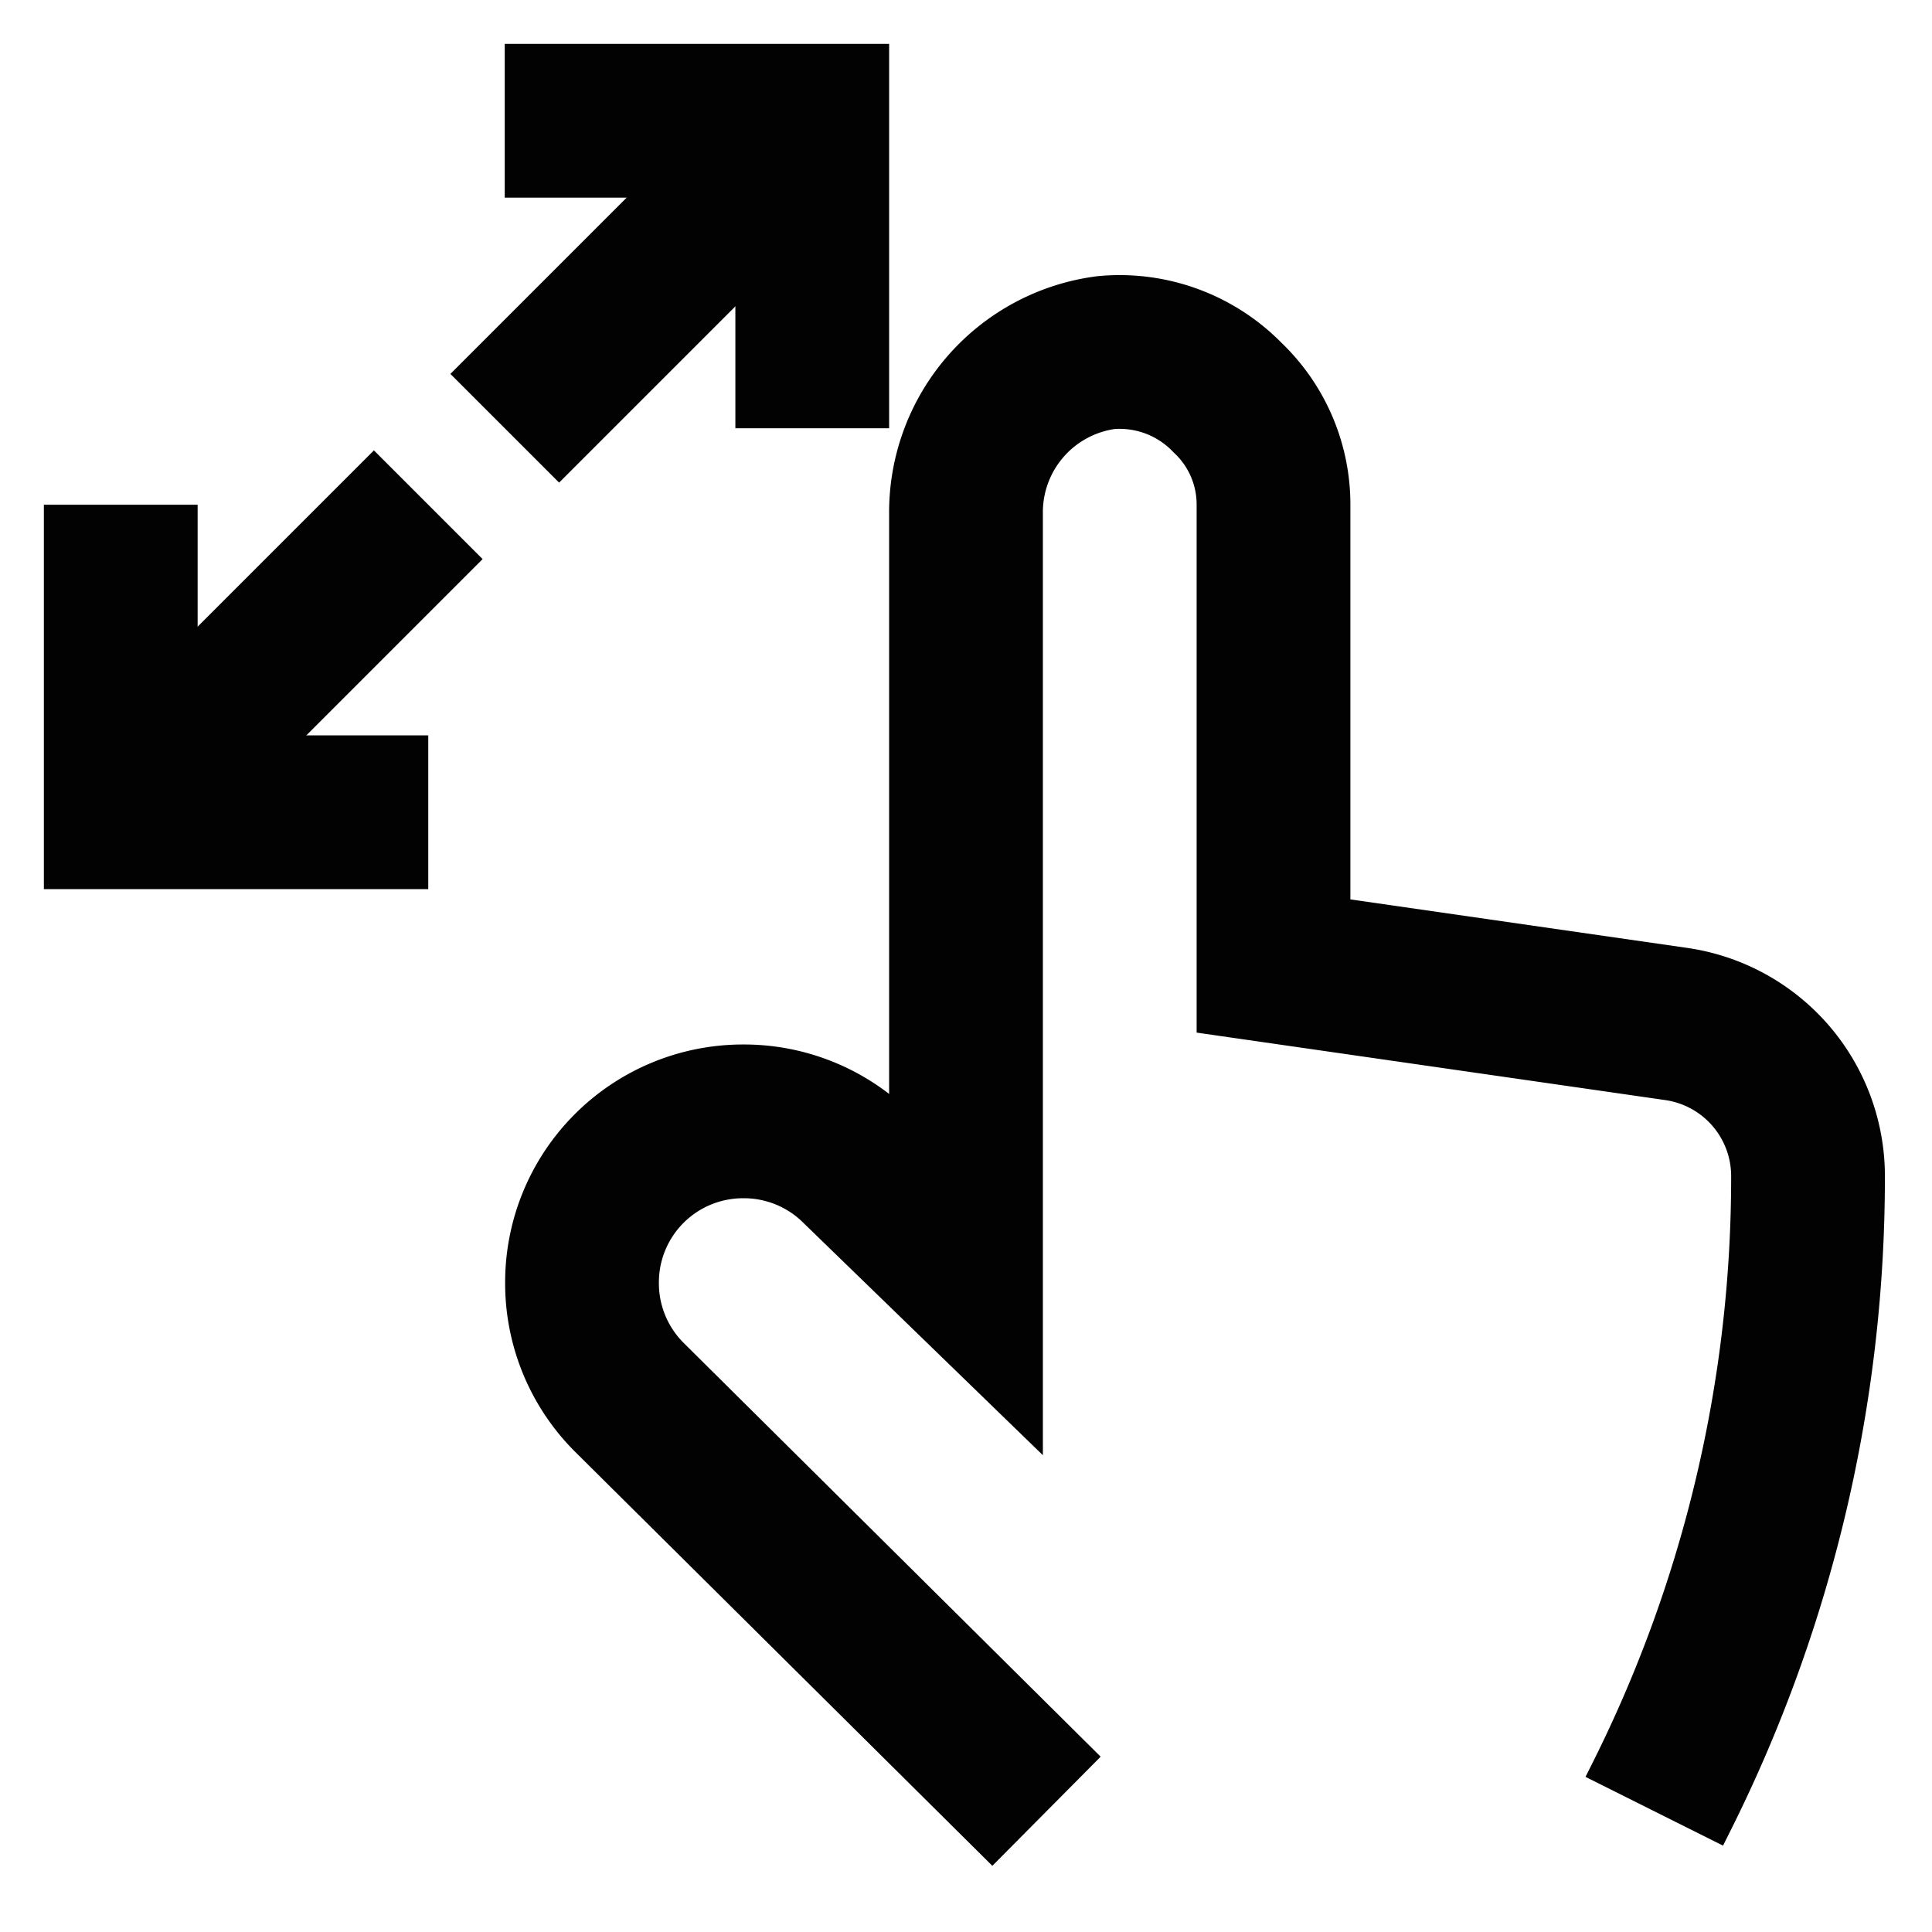 <svg id="Layer_1" data-name="Layer 1" xmlns="http://www.w3.org/2000/svg" viewBox="0 0 24 24"><defs><style>.cls-1{fill:none;stroke:#020202;stroke-miterlimit:10;stroke-width:1.91px;}</style></defs><path class="cls-1" d="M13,22.5,7.82,17.36a2,2,0,0,1-.59-1.43,2,2,0,0,1,2-2,2,2,0,0,1,1.43.59L12,15.82V6.38a2,2,0,0,1,1.74-2,1.87,1.87,0,0,1,1.51.56,1.83,1.83,0,0,1,.57,1.34V12l5,.72a1.91,1.91,0,0,1,1.64,1.89h0a17.18,17.18,0,0,1-1.82,7.71l-.09.18"/><polyline class="cls-1" points="5.32 10.09 1.5 10.09 1.5 6.27"/><polyline class="cls-1" points="6.27 1.5 10.09 1.5 10.09 5.32"/><line class="cls-1" x1="5.32" y1="6.27" x2="1.5" y2="10.09"/><line class="cls-1" x1="6.27" y1="5.32" x2="10.09" y2="1.5"/></svg>